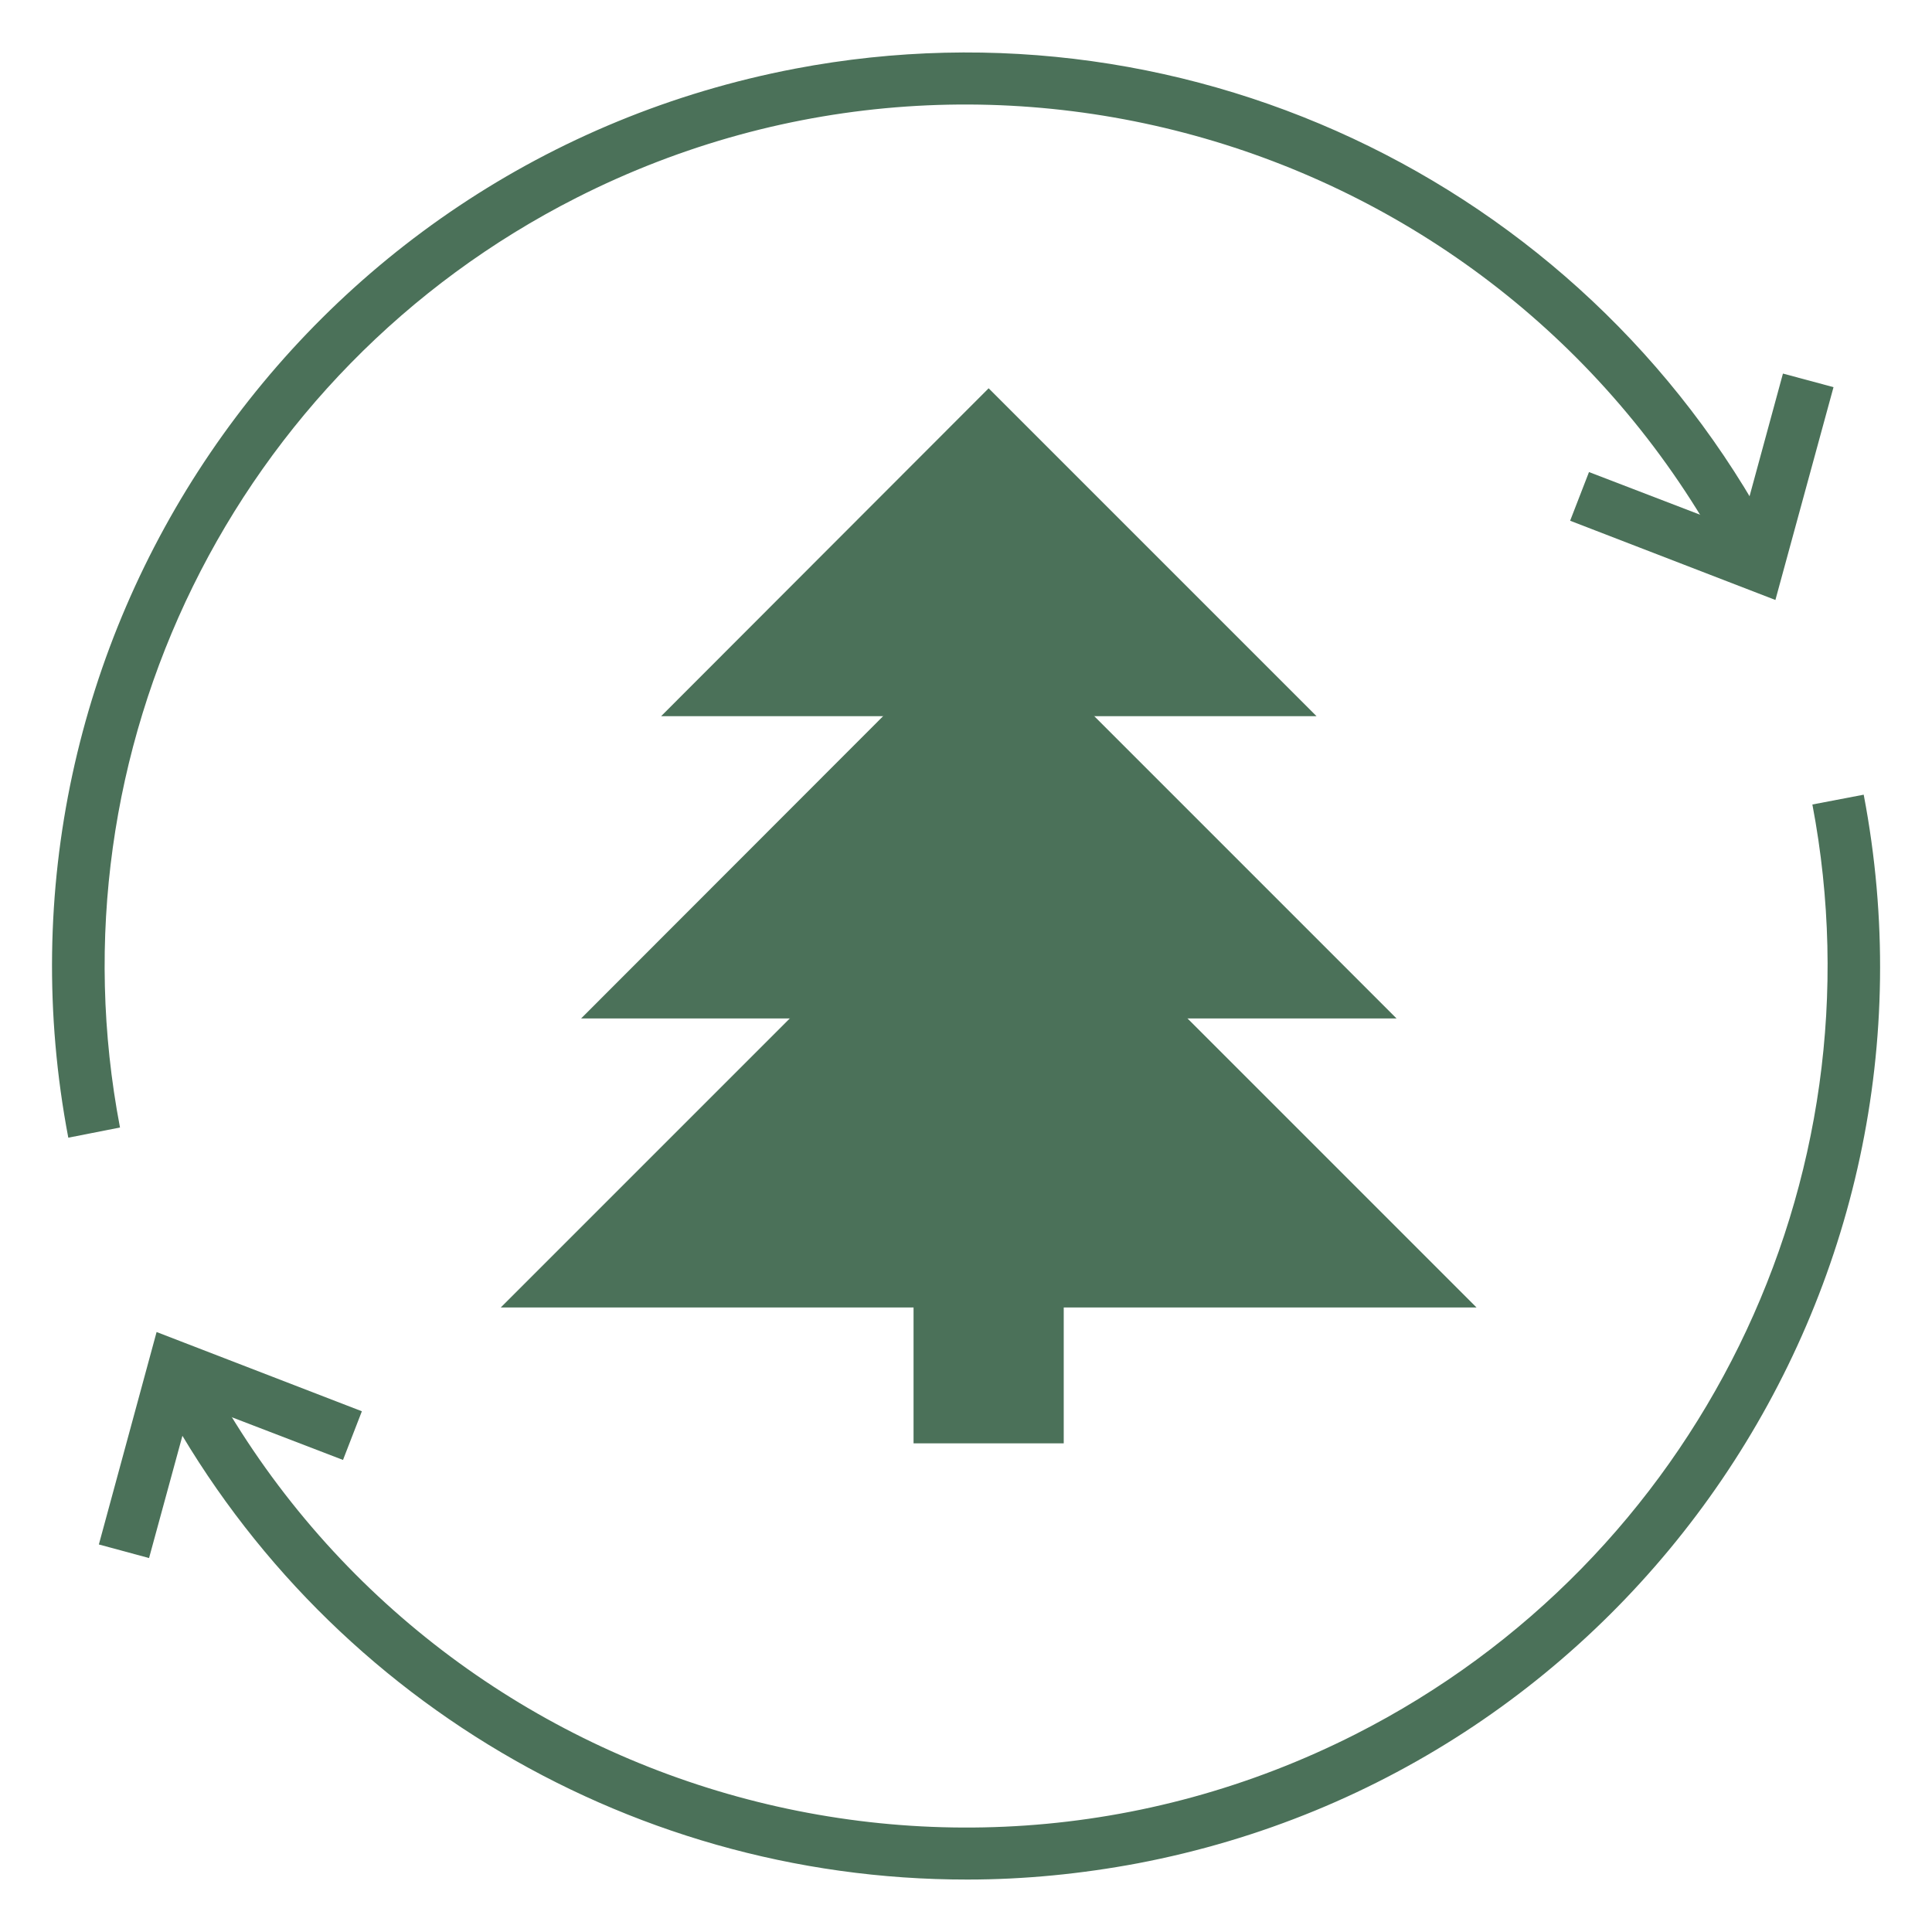 <?xml version="1.0" encoding="UTF-8"?> <!-- Generator: Adobe Illustrator 24.3.0, SVG Export Plug-In . SVG Version: 6.00 Build 0) --> <svg xmlns="http://www.w3.org/2000/svg" xmlns:xlink="http://www.w3.org/1999/xlink" id="Icons" x="0px" y="0px" viewBox="0 0 512 512" style="enable-background:new 0 0 512 512;" xml:space="preserve"> <style type="text/css"> .st0{fill:#4B7159;} </style> <path class="st0" d="M18.1,301.5C-6.9,170.1,79.3,43.3,210.7,18.2C316.7-2,423.2,50.4,472,146.6l-12.3,6.2 C402.7,40.4,265.2-4.6,152.8,52.4c-90.7,46-140.1,146.5-121,246.4L18.1,301.5z"></path> <path class="st0" d="M470.5,159L416.1,138l5-12.9l40.1,15.4l11.3-41.5l13.4,3.6L470.5,159z"></path> <path class="st0" d="M256.4,498.1C165,498.2,81.3,446.9,40,365.4l12.3-6.2c57,112.5,194.4,157.4,306.9,100.4 c90.7-46,140.1-146.5,121.1-246.4l13.6-2.6c25.1,131.3-61.1,258.2-192.4,283.2C286.6,496.6,271.5,498.1,256.4,498.1z"></path> <path class="st0" d="M39.5,412.9l-13.3-3.6L41.5,353L95.9,374l-5,12.9l-40.1-15.4L39.5,412.9z"></path> <g> <g> <polygon class="st0" points="175.2,189.8 262,102.9 348.9,189.8 "></polygon> <polygon class="st0" points="154,269.9 262,161.8 370.1,269.9 "></polygon> <polygon class="st0" points="132.7,346.5 262,217.2 391.3,346.5 "></polygon> </g> <rect x="242.1" y="330.4" class="st0" width="39.8" height="52.1"></rect> </g> </svg> 